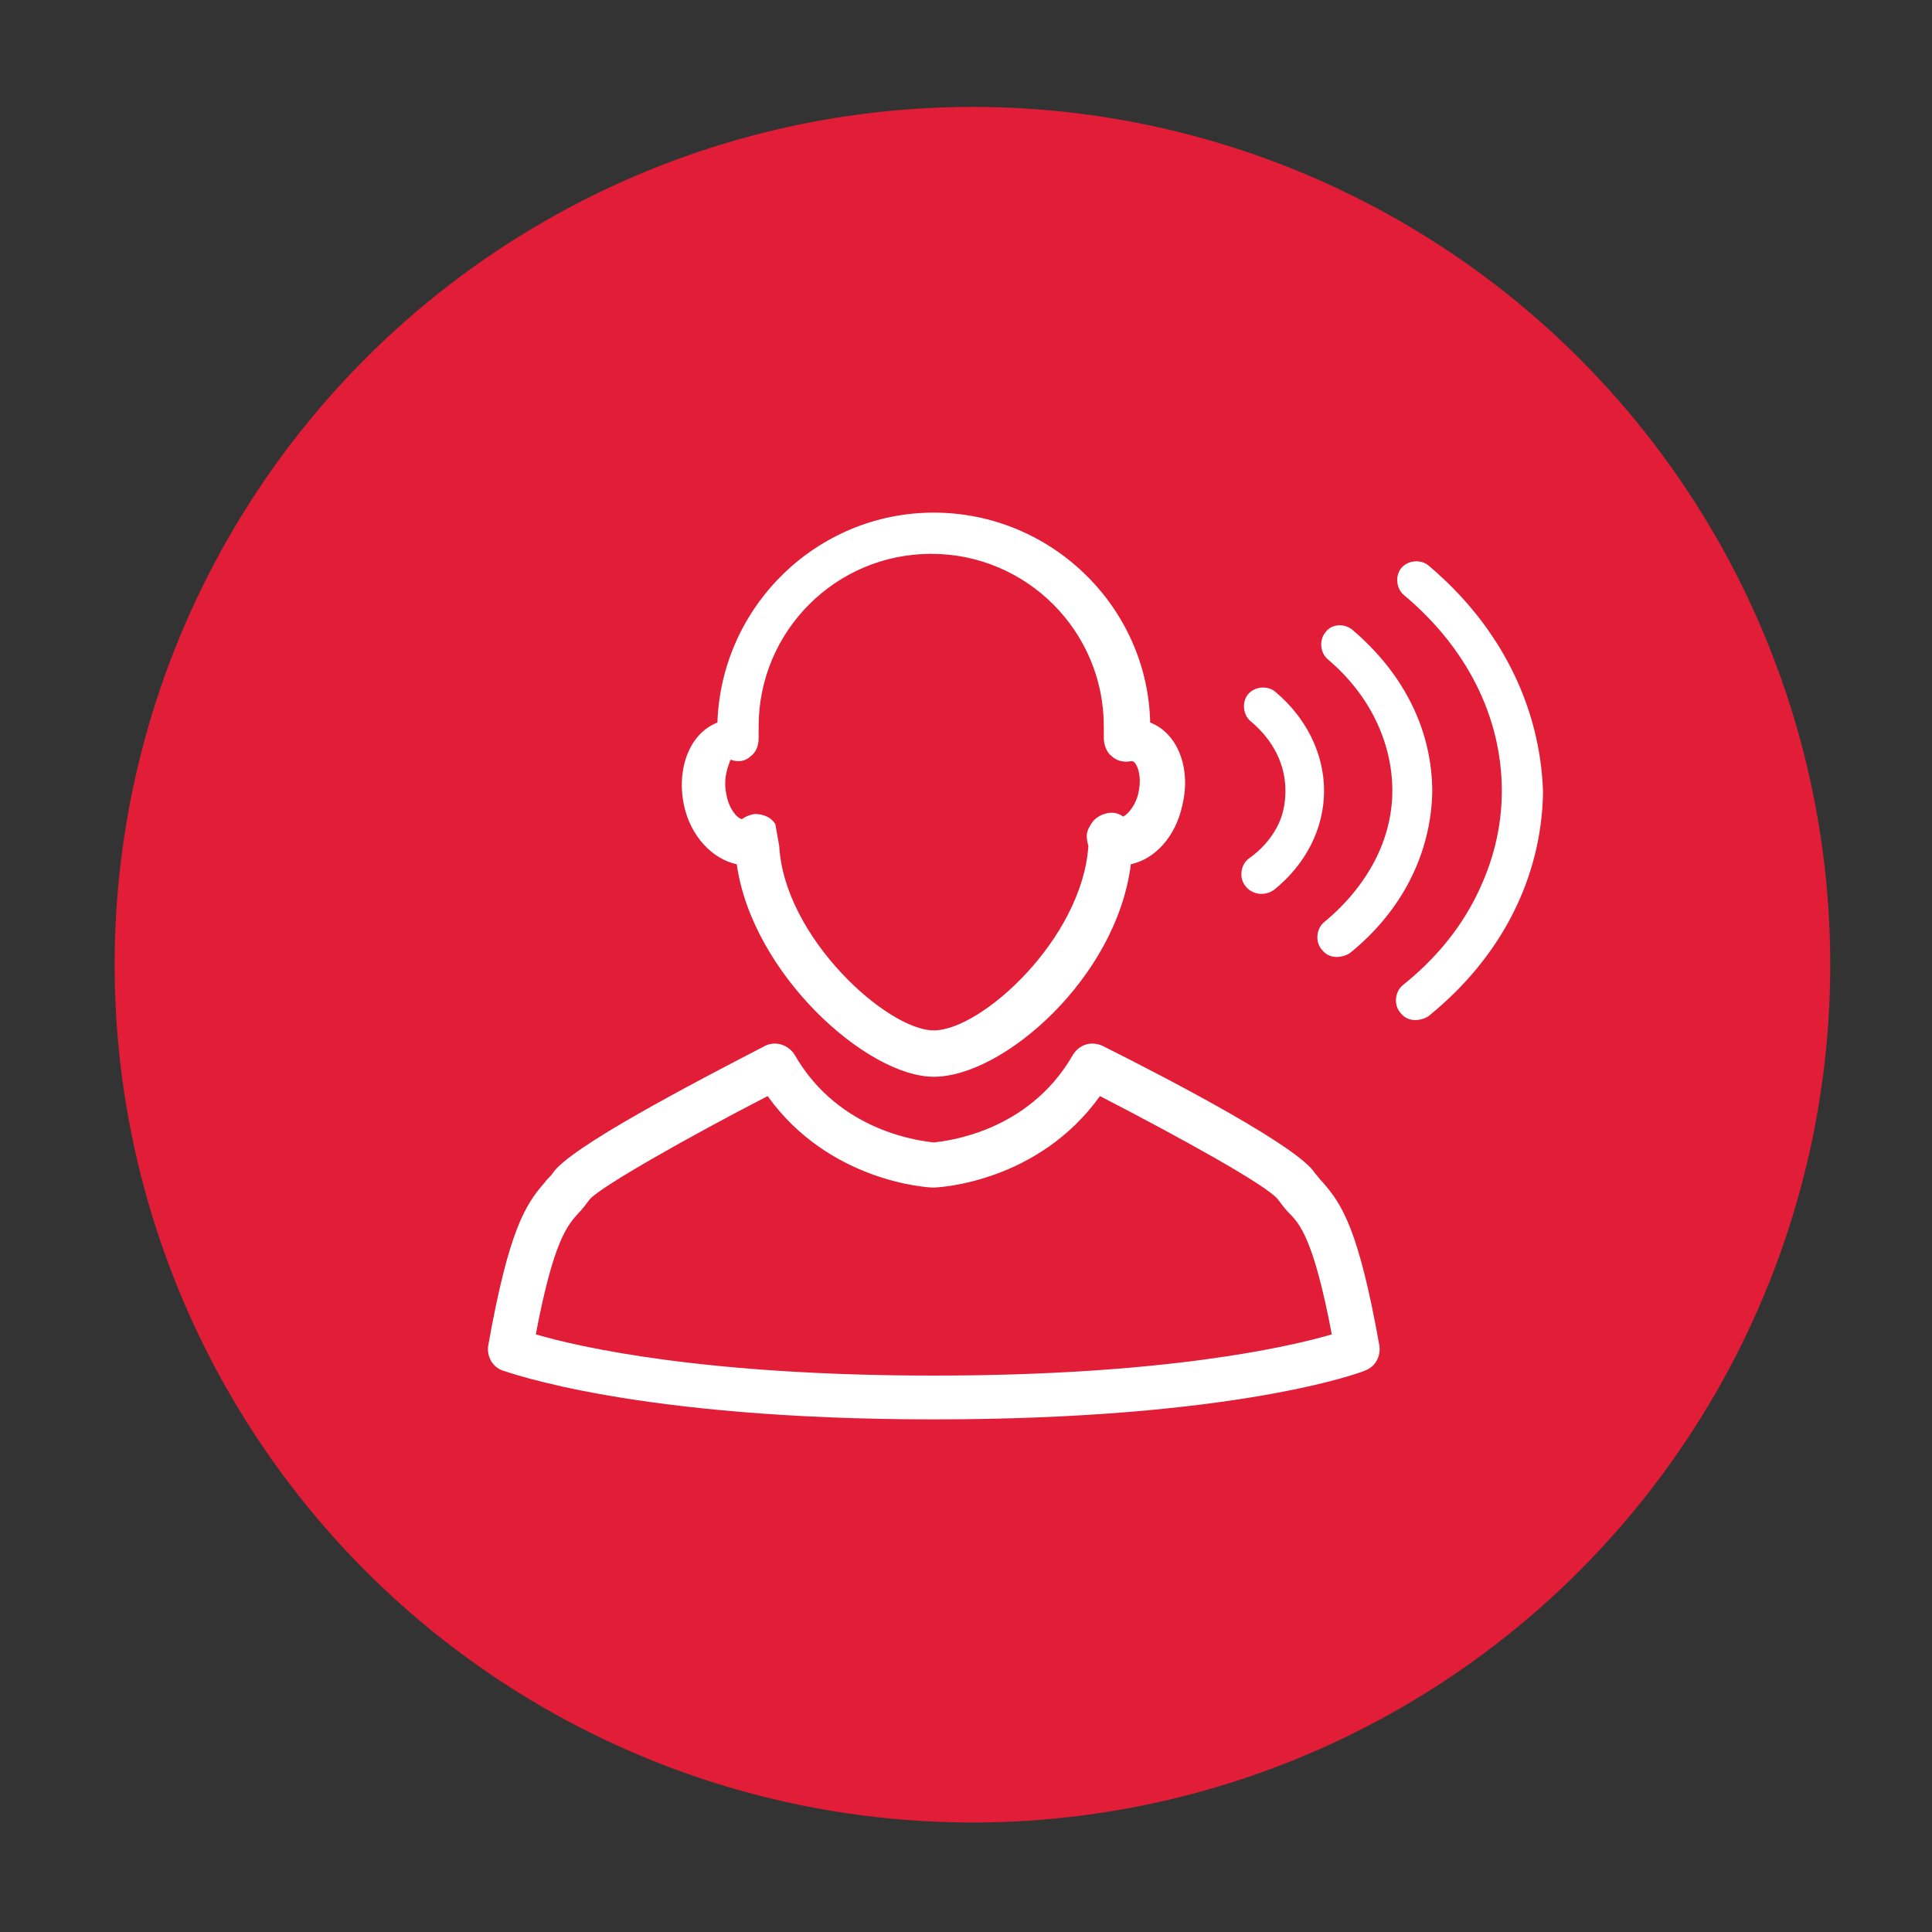 <?xml version="1.0" encoding="UTF-8"?> <svg xmlns="http://www.w3.org/2000/svg" xmlns:xlink="http://www.w3.org/1999/xlink" version="1.1" id="Layer_1" x="0px" y="0px" viewBox="0 0 150 150" style="enable-background:new 0 0 150 150;" xml:space="preserve"><rect x="0" y="0" width="150" height="150" fill="#333333" stroke="none"/> <style type="text/css"> .st0{opacity:0.9;} .st1{fill:#CC203A;} .st2{fill:#E11D37;} .st3{fill:#FFFFFF;} </style> <g class="st0"> <g> <path class="st1" d="M-596.2,368.4c-56.3,0-102.2-45.8-102.2-102.2h-5.1c0,59.1,48.1,107.2,107.2,107.2 c59.1,0,107.2-48.1,107.2-107.2c0-21.5-6.3-42.2-18.3-60l-4.2,2.8c11.4,16.9,17.4,36.6,17.4,57.1 C-494.1,322.6-539.9,368.4-596.2,368.4z"></path> <path class="st1" d="M-480.9,252.8c0.5,4.4,0.8,8.9,0.8,13.4c0,64-52.1,116.1-116.1,116.1s-116.1-52.1-116.1-116.1 c0-14.3,2.6-28.3,7.6-41.5l-7.1-2.7c-5.4,14.1-8.1,29-8.1,44.3c0,68.2,55.5,123.8,123.8,123.8s123.8-55.5,123.8-123.8 c0-4.8-0.3-9.6-0.8-14.3L-480.9,252.8z"></path> <path class="st1" d="M-596.2,400.4c-73.9,0-134.1-60.1-134.1-134.1c0-31.2,11-61.6,30.9-85.6l-3.9-3.2c-20.7,24.9-32,56.4-32,88.8 c0,76.7,62.4,139.2,139.2,139.2c42.8,0,82.6-19.3,109.2-52.9l-4-3.2C-516.6,381.8-555,400.4-596.2,400.4z"></path> <path class="st1" d="M-596.2,416.3c-82.7,0-150-67.3-150-150c0-48.9,23.9-94.8,64-122.9l-5.4-7.6c-42.5,29.8-68,78.7-68,130.6 c0,87.9,71.5,159.4,159.4,159.4c35,0,68.3-11.2,96.1-32.2l-5.6-7.4C-531.9,405.8-563.2,416.3-596.2,416.3z"></path> <path class="st1" d="M-596.2,436.7c-93.9,0-170.4-76.4-170.4-170.4c0-71.4,45.1-135.8,112.1-160.2l-1.7-4.8 c-33.5,12.2-62.2,34.1-83,63.2c-21.3,29.8-32.5,65-32.5,101.7c0,96.8,78.7,175.5,175.5,175.5c26.8,0,52.6-5.9,76.6-17.6l-2.2-4.6 C-545.1,430.9-570.2,436.7-596.2,436.7z"></path> <path class="st1" d="M-596.2,453.2c-103.1,0-186.9-83.8-186.9-186.9c0-96.9,75.6-178.8,172.1-186.3l-0.7-9.3 c-49.1,3.8-94.6,25.9-128.3,62.1c-33.8,36.4-52.4,83.8-52.4,133.5c0,52.4,20.4,101.7,57.5,138.8s86.3,57.5,138.8,57.5 c15.1,0,30.2-1.7,44.9-5.2l-2.1-9.1C-567.4,451.5-581.8,453.2-596.2,453.2z"></path> <path class="st1" d="M-804.3,266.3c0-114.7,93.4-208.1,208.1-208.1c11.8,0,23.7,1,35.2,3l0.9-5c-11.8-2-24-3-36.1-3 c-56.9,0-110.5,22.2-150.7,62.4c-40.3,40.3-62.4,93.8-62.4,150.7s22.2,110.5,62.4,150.7c40.3,40.3,93.8,62.4,150.7,62.4v-5.1 C-711,474.4-804.3,381-804.3,266.3z"></path> <path class="st1" d="M-761.3,101.2c-44.1,44.1-68.4,102.7-68.4,165.1c0,26.8,4.5,53.1,13.4,78.2c8.6,24.2,21.1,46.7,37.1,66.9 c32.1,40.4,77.2,69.4,127,81.6l2.2-9.1c-100.3-24.7-170.4-114.2-170.4-217.6c0-123.6,100.5-224.1,224.1-224.1 c42.9,0,84.7,12.2,120.7,35.2l5-7.9c-37.5-24-81-36.7-125.7-36.7C-658.6,32.8-717.2,57.1-761.3,101.2z"></path> <path class="st1" d="M-485.1,45.2c-34.7-17.5-72.1-26.3-111.2-26.3c-66.1,0-128.2,25.7-175,72.5c-46.7,46.7-72.5,108.9-72.5,175 c0,43.3,11.4,86,32.9,123.3c20.9,36.2,50.8,66.8,86.5,88.5l2.2-3.6c-73.5-44.5-117.4-122.3-117.4-208.1 c0-134.1,109.1-243.2,243.2-243.2c76.1,0,146.5,34.7,192.9,95.1l3.4-2.6C-422.6,86.2-452,61.8-485.1,45.2z"></path> </g> </g> <circle class="st2" cx="-149.5" cy="75" r="66.6"></circle> <g> <path class="st3" d="M-172.5,59.4c4.3-13.1,14.6-20,22.8-21c6.1-0.7,12.7,1.6,17.4,6.2c4.3,4.2,6.3,9.4,5.8,14.8 c-0.7,6.5-4.3,11.4-7.9,16.1c-3.3,4.4-6.5,8.6-7.1,13.9c-0.3,2.2,0.1,4.5,0.4,6.9c0.2,1.4,0.4,2.8,0.5,4.2 c0.4,6.3-5.1,10.4-10.8,11.3c-0.7,0.1-1.4,0.2-2.1,0.2c-5,0-8.8-2.7-9.9-7.2c-0.2-1,0.4-2,1.4-2.3c1-0.2,2,0.4,2.3,1.4 c0.9,3.8,4.6,4.7,7.8,4.2c3.9-0.6,7.8-3.3,7.6-7.3c-0.1-1.3-0.3-2.5-0.4-3.9c-0.3-2.5-0.7-5.1-0.4-7.8c0.7-6.3,4.3-11,7.8-15.7 c3.4-4.5,6.6-8.8,7.1-14.2c0.4-4.3-1.2-8.4-4.6-11.8c-3.9-3.8-9.4-5.7-14.3-5.1c-9.7,1.2-17,10.4-19.7,18.5c-0.3,1-1.4,1.5-2.4,1.2 C-172.3,61.4-172.8,60.4-172.5,59.4z M-156.4,88.8c-0.7,0.2-1.5,0-2.2-0.5c-0.6-0.4-0.9-1-1-1.6c0-1-0.9-1.8-2-1.8 c-1,0-1.8,0.9-1.8,2c0.1,1.7,1,3.3,2.4,4.5c1.2,0.9,2.6,1.4,4,1.4c0.5,0,0.9-0.1,1.4-0.2c3.3-0.8,5.7-4.3,5.3-7.9 c-0.1-0.8-0.3-1.5-0.5-2.2c-0.3-1-0.5-1.8-0.3-2.4c0.1-0.5,0.6-1.1,1-1.7c0.3-0.4,0.6-0.7,0.8-1.1c1.2-1.8,1.6-4.4-0.1-6 c-1.6-1.6-3.7-1.2-5.2-0.8c-0.6,0.1-1.7,0.4-1.9,0.2c-3.5-3-2.7-6.9-1.9-9c1.9-4.7,6.6-8.3,10.8-8.2c2.5,0.1,4.7,1,6,2.5 c1,1.2,1.4,2.6,1.2,4.3c-0.1,1,0.6,2,1.6,2.1s2-0.6,2.1-1.6c0.3-2.7-0.4-5.2-2.1-7.1c-2-2.3-5.2-3.7-8.7-3.9 c-5.8-0.2-12,4.3-14.5,10.6c-2,5-0.9,10,2.9,13.2c1.6,1.4,3.7,1,5.1,0.6c0.5-0.1,1.5-0.3,1.8-0.2c0.1,0.1,0,0.7-0.4,1.3 c-0.2,0.3-0.4,0.6-0.6,0.9c-0.7,0.8-1.4,1.8-1.7,3.1c-0.4,1.6,0,3,0.3,4.3c0.2,0.6,0.3,1.1,0.4,1.6 C-153.8,86.6-154.9,88.4-156.4,88.8z"></path> </g> <circle class="st2" cx="75.5" cy="74.9" r="66.6"></circle> <g> <path class="st3" d="M252.2-57.7c-1.9-1.2-3.5-2.2-4.8-3.1l-17-11.7c2.3-2.1,3.4-2.8,3.8-3c0.5,0,1-0.2,1.4-0.6 c0.8-0.8,0.8-2.1,0-2.9l0,0l-15.9-15.9c-0.8-0.8-2.1-0.8-2.9,0c-0.4,0.4-0.6,0.9-0.6,1.4c-0.3,0.5-1.4,2.3-5.9,6.9 c-4.6,4.6-6.4,5.7-6.9,5.9c-0.5,0-1,0.2-1.4,0.6s-0.6,0.9-0.6,1.4s0.2,1,0.6,1.4l2.6,2.6c-0.8,2.4-3.2,8.9-8.5,13.7 c-0.4,0.4-0.6,0.9-0.7,1.4c0,0.6,0.2,1.1,0.6,1.5l3.4,3.4c0.4,0.4,0.9,0.6,1.4,0.6l0,0c0.6,0,1.1-0.3,1.4-0.7 c4.8-5.3,11.3-7.8,13.7-8.5l1.9,1.9l0,0c0.4,0.4,0.9,0.6,1.4,0.6s1-0.2,1.4-0.6s0.6-0.9,0.6-1.4c0.2-0.4,0.9-1.6,3.4-4.3l11.7,17 c0.9,1.3,1.9,2.9,3.1,4.8c5.7,9.1,13.4,21.5,22.3,22.5c0.4,0,0.8,0.1,1.2,0.1c2.9,0,5.6-1.2,8.1-3.7c2.8-2.8,4-5.9,3.7-9.2 C273.7-44.3,261.3-52,252.2-57.7z M200.9-58.7l-0.6-0.6c3.9-4.1,6.2-8.8,7.4-11.9l5,5C209.7-64.9,205-62.6,200.9-58.7z M218.8-66 l-12-12c1.6-1.2,3.7-3.1,6.3-5.7c2.6-2.6,4.5-4.7,5.7-6.3l12,12c-1.6,1.2-3.7,3.1-6.3,5.7C221.7-69.6,219.9-67.6,218.8-66z M268.2-29c-1.9,1.9-3.9,2.7-5.9,2.5c-7-0.8-14.4-12.7-19.3-20.7c-1.2-1.9-2.2-3.6-3.2-5l-11.6-16.9l16.9,11.7c1.4,0.9,3,2,5,3.2 c7.9,4.9,19.9,12.4,20.7,19.3C270.9-32.8,270.1-30.9,268.2-29z"></path> </g> <circle class="st2" cx="418.8" cy="73" r="66.6"></circle> <g> <path class="st3" d="M408.2,81.4c0.2,0,0.3,0.1,0.5,0.1c0.7,0,1.4-0.5,1.6-1.2C411.5,76,412,69.9,412,61 c-0.3-9.8-1.7-16.9-1.7-17.2c-0.2-0.9-1.1-1.5-2-1.3s-1.5,1.1-1.3,2c0,0.1,1.4,7.2,1.7,16.6c0,8.5-0.5,14.3-1.6,18.2 C406.8,80.2,407.3,81.1,408.2,81.4z"></path> <path class="st3" d="M429,81.4c0.2,0,0.3,0,0.5-0.1c0.9-0.3,1.4-1.2,1.2-2.1c-1.1-3.9-1.6-9.7-1.6-18.1c0.3-9.5,1.6-16.6,1.7-16.7 c0.2-0.9-0.4-1.8-1.3-2s-1.8,0.4-2,1.3c-0.1,0.3-1.5,7.4-1.7,17.3c0,8.8,0.6,14.9,1.8,19.1C427.6,80.9,428.2,81.4,429,81.4z"></path> <path class="st3" d="M440.6,82.2c-0.5-0.8-1.6-1-2.4-0.5s-1,1.6-0.5,2.4c0.8,1.2,3.1,5.2,3.1,7.5c0,4.4-4,6.8-6.8,6.8h-1.2 c0.6-0.5,1-1.1,1.2-1.7c0.6-1.8-0.6-3.4-3.4-3.4c-2.6,0-3.6,2.5-5.2,4.1c-1.8,1.4-4,2.7-6.6,2.7l0,0l0,0c-2.6,0-4.8-1.3-6.6-2.7 c-1.6-1.5-2.7-4.1-5.2-4.1c-2.8,0-4,1.6-3.4,3.4c0.2,0.6,0.6,1.2,1.2,1.7h-1.2c-2.8,0-6.8-2.4-6.8-6.8c0-2.4,2.2-6.2,3.1-7.5 c0.5-0.8,0.3-1.8-0.5-2.3s-1.8-0.3-2.3,0.5c-0.4,0.6-3.7,5.6-3.7,9.4c0,6.6,5.9,10.2,10.2,10.2h8.5c0.2,0,0.3-0.1,0.5-0.1 c1.8,1,3.9,1.8,6.3,1.8l0,0l0,0c2.4,0,4.5-0.8,6.3-1.8c0.2,0,0.3,0.1,0.5,0.1h8.5c4.3,0,10.2-3.5,10.2-10.2 C444.2,87.8,440.9,82.7,440.6,82.2z"></path> </g> <g> <path class="st3" d="M94.9-94.5c-3.3,0-6,2.7-6,6s2.7,6,6,6c3.3,0,6-2.7,6-6S98.1-94.5,94.9-94.5z M94.9-86.4 c-1.1,0-2.1-0.9-2.1-2.1c0-1.1,0.9-2.1,2.1-2.1c1.1,0,2.1,0.9,2.1,2.1C96.9-87.4,96-86.4,94.9-86.4z M57.1-75.3 c1.1,0.3,2.2,0.4,3.4,0.4c5.3,0,10.6-3.1,13.9-8.2c4-6.2,5.3-16.4-2.9-26.3c-3.3-4-3.4-5.1-3.1-6.3c0.1-0.5,0.6-0.8,0.6-0.8 c0.8-0.4,1.2-1.3,1-2.2c0-0.1-0.1-0.2-0.1-0.3l-2.8-6.8c-0.4-1-1.5-1.5-2.5-1.1c-0.6,0.2-5.6,2.4-7.1,8.3c-1.4,5.5,0,9.8,5.4,16.3 c3.7,4.5,4.5,9.4,2.1,13.1c-1.3,2.1-3.4,3.3-4.9,2.9c-4.7-1.2-5.8-9.6-6.1-14.5c-0.4-7.9,0.9-16.5,1.7-20.3 c0.4-2.1-0.4-4.2-1.9-5.5c3.7-9.1,12.8-15.3,22.7-15.3c10.5,0,16.3,5.6,19.4,10.2c5.5,8.4,6.5,20.6,2.7,30.9 c-1.1-0.3-2.3-0.5-3.5-0.5c-7,0-12.7,5.7-12.7,12.7c0,7,5.7,12.7,12.7,12.7c7,0,12.7-5.7,12.7-12.7c0-4.4-2.2-8.3-5.7-10.6 c4.4-11.5,3.2-25.2-3-34.6c-5.1-7.7-13.1-12-22.6-12c-11.6,0-22.1,7.2-26.4,17.9c-2.6,0-4.9,1.9-5.4,4.5c-0.1,0.4-2.1,10-2,20.3 C42.7-83.1,50.5-77,57.1-75.3z M103.6-88.5c0,4.9-3.9,8.8-8.8,8.8c-4.9,0-8.8-3.9-8.8-8.8c0-4.9,3.9-8.8,8.8-8.8 C99.7-97.3,103.6-93.3,103.6-88.5z M48.2-122.5c0.2-0.8,0.9-1.4,1.7-1.4c0.1,0,0.2,0,0.4,0c0.9,0.2,1.5,1.1,1.3,2.1 c-1,5-2.1,13.5-1.7,21.3c0.5,10.6,3.5,16.7,9,18.1c3.2,0.8,6.9-1,9.1-4.6c3.3-5.2,2.4-11.8-2.4-17.7c-5.1-6.1-5.5-9.1-4.6-12.8 c0.6-2.3,2-3.8,3.1-4.6l1.4,3.4c-0.5,0.5-0.9,1.3-1.1,2.2c-0.7,3.3,0.7,5.7,3.9,9.6c6.9,8.3,5.9,16.7,2.6,21.8 c-2.5,4-6.6,6.4-10.6,6.4c-0.8,0-1.6-0.1-2.4-0.3C50.5-81,46.5-89.3,46.4-103C46.3-112.9,48.2-122.1,48.2-122.5z"></path> </g> <g> <path class="st3" d="M99.1,64.3c0.5-0.9,0.7-1.9,0.7-2.9c0-2-0.9-3.9-2.7-5.4c-0.6-0.5-0.7-1.5-0.2-2.1c0.5-0.6,1.5-0.7,2.1-0.2 c2.4,2,3.8,4.8,3.8,7.7v0c0,2.9-1.4,5.7-3.9,7.7c-0.3,0.2-0.6,0.3-1,0.3c-0.4,0-0.9-0.2-1.2-0.6c-0.5-0.6-0.4-1.6,0.2-2.1 C97.9,66,98.6,65.2,99.1,64.3z M108.1,61.4c0,1.9-0.5,3.8-1.4,5.5c-0.9,1.7-2.2,3.3-3.9,4.7c-0.6,0.5-0.7,1.5-0.2,2.1 c0.3,0.4,0.7,0.6,1.2,0.6c0.3,0,0.7-0.1,1-0.3c4.1-3.3,6.3-7.8,6.4-12.5c0,0,0,0,0,0c0-4.8-2.2-9.2-6.2-12.6 c-0.6-0.5-1.6-0.5-2.1,0.2c-0.5,0.6-0.4,1.6,0.2,2.1C106.3,53.9,108.1,57.6,108.1,61.4z M107.1,104.5c0.1,0.8-0.3,1.6-1.1,1.9 c-0.4,0.2-10.2,3.8-33.5,3.8s-33.1-3.7-33.5-3.8c-0.8-0.3-1.2-1.1-1.1-1.9c1.6-9,2.9-11,4.4-12.7c0.2-0.3,0.4-0.4,0.6-0.7 c1.3-2,10.9-7,16.5-9.9c0.8-0.4,1.8-0.1,2.3,0.7c3.5,6.1,10,6.7,10.8,6.8c0.8-0.1,7.3-0.7,10.8-6.8c0.5-0.8,1.4-1.1,2.3-0.7 c5.6,2.8,15.3,7.9,16.5,9.9c0.2,0.2,0.3,0.4,0.6,0.7C104.2,93.5,105.5,95.5,107.1,104.5z M103.4,103.6c-1.4-7.4-2.5-8.6-3.3-9.4 c-0.3-0.3-0.6-0.7-0.9-1.1c-0.9-1.1-7.6-4.8-13.8-8c-4.8,6.7-12.5,7.1-12.9,7.1c0,0-0.1,0-0.1,0c-0.3,0-8-0.4-12.8-7.1 c-6.2,3.2-12.9,7-13.8,8c-0.3,0.4-0.6,0.8-0.9,1.1c-0.8,0.9-1.9,2-3.3,9.4c3.4,1,13.1,3.2,30.9,3.2 C90.3,106.8,100,104.6,103.4,103.6z M110.9,43.9c-0.6-0.5-1.6-0.4-2.1,0.2c-0.5,0.6-0.4,1.6,0.2,2.1c4.9,4.1,7.6,9.5,7.6,15.2 c0,2.9-0.7,5.6-2,8.2c-1.3,2.6-3.2,4.9-5.7,6.9c-0.6,0.5-0.7,1.5-0.2,2.1c0.3,0.4,0.7,0.6,1.2,0.6c0.3,0,0.7-0.1,1-0.3 c5.7-4.6,8.8-10.8,8.9-17.4c0,0,0,0,0,0C119.6,54.9,116.5,48.6,110.9,43.9z M53.1,62.5c-0.6-2.9,0.5-5.6,2.6-6.4 c0.3-9,7.7-16.3,16.8-16.3c9.1,0,16.6,7.3,16.8,16.3c2.1,0.8,3.2,3.5,2.5,6.4c-0.5,2.4-2.1,4.2-4,4.6c-1.1,8.8-9.9,16.5-15.3,16.5 c-5.2,0-14.1-8-15.3-16.5C55.3,66.7,53.6,64.9,53.1,62.5z M56.4,61.7c0.2,1.1,0.8,1.8,1.2,1.9c0.4-0.3,0.9-0.4,1-0.4 c0.4,0,1.2,0.1,1.6,0.8c0,0,0,0,0,0l0.3,1.7c0.4,7.1,8.4,14.3,12,14.3c3.7,0,11.5-7.1,12-14.3c0-0.1-0.1-0.3-0.1-0.5 c-0.1-0.5,0.1-0.9,0.3-1.2c0.4-0.7,1.2-0.9,1.6-0.9c0.1,0,0.5,0,0.9,0.3c0.4-0.2,1-0.9,1.2-1.9c0.3-1.4-0.2-2.4-0.5-2.4 c0,0-0.1,0-0.1,0c-0.5,0.1-1.1,0-1.5-0.4c-0.4-0.3-0.6-0.9-0.6-1.4c0-0.3,0-0.6,0-0.9c0-7.4-6-13.4-13.4-13.4 c-7.4,0-13.4,6-13.4,13.4c0,0.3,0,0.6,0,0.9c0,0.6-0.2,1.1-0.6,1.4c-0.4,0.4-1,0.5-1.5,0.3c0,0-0.1,0-0.1,0 C56.6,59.4,56.1,60.3,56.4,61.7z"></path> </g> </svg> 